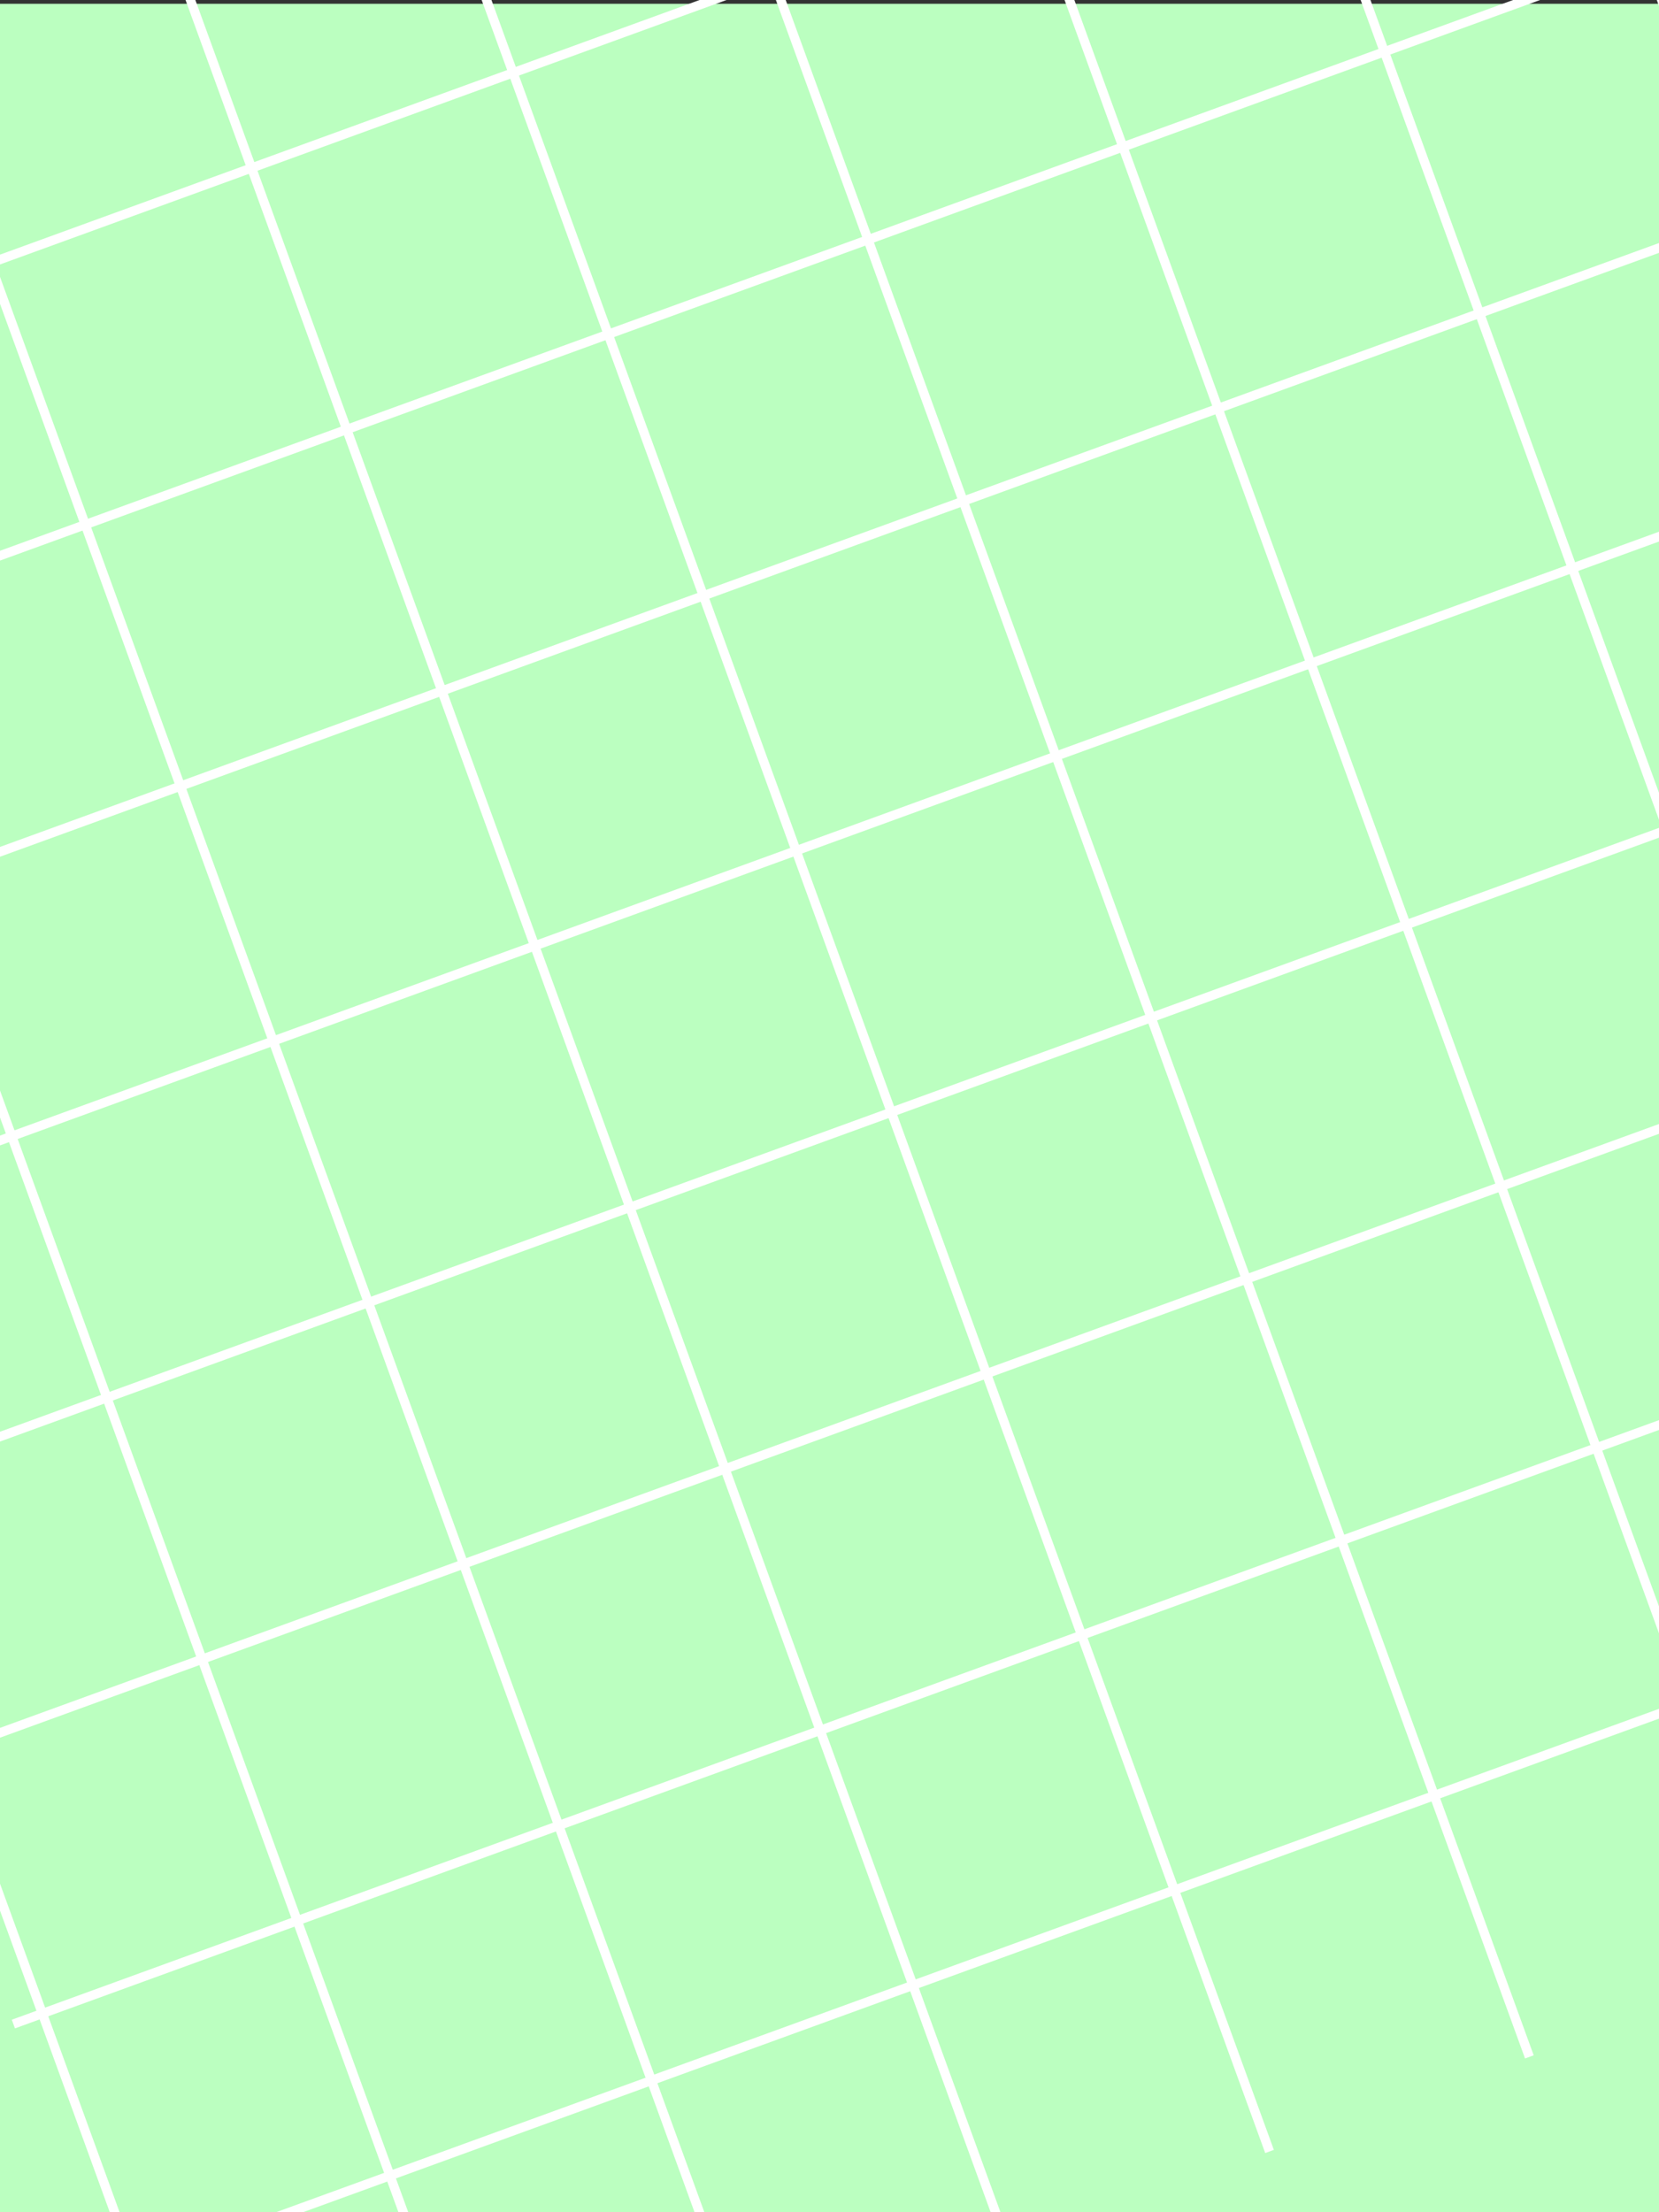 <svg xmlns="http://www.w3.org/2000/svg" xmlns:xlink="http://www.w3.org/1999/xlink" width="180" height="240" viewBox="0 0 180 240">
  <rect x="0" y="0" width="180" height="240" fill="#333333" stroke="none"/>
  <defs>
    <clipPath id="clip-path">
      <rect id="長方形_723" data-name="長方形 723" width="180" height="240" transform="translate(149 13609)" fill="#fff"/>
    </clipPath>
  </defs>
  <g id="マスクグループ_110" data-name="マスクグループ 110" transform="translate(-149 -13609)" clip-path="url(#clip-path)">
    <g id="グループ_812" data-name="グループ 812">
      <rect id="長方形_240" data-name="長方形 240" width="180" height="240" transform="translate(149 13609.41)" fill="#bbffc0"/>
      <g id="グループ_746" data-name="グループ 746" transform="translate(9010.787 6906.33) rotate(70)">
        <path id="パス_2157" data-name="パス 2157" d="M2953.81,2624v284.346" transform="translate(310 7785.197)" fill="none" stroke="#fff" stroke-width="1"/>
        <path id="パス_7372" data-name="パス 7372" d="M2953.81,2624v284.346" transform="translate(430 7785.197)" fill="none" stroke="#fff" stroke-width="1"/>
        <path id="パス_2158" data-name="パス 2158" d="M2953.81,2624v284.346" transform="translate(340.19 7785.197)" fill="none" stroke="#fff" stroke-width="1"/>
        <path id="パス_7373" data-name="パス 7373" d="M2953.81,2624v284.346" transform="translate(460.19 7785.197)" fill="none" stroke="#fff" stroke-width="1"/>
        <path id="パス_2159" data-name="パス 2159" d="M2953.81,2624v284.346" transform="translate(370.38 7785.197)" fill="none" stroke="#fff" stroke-width="1"/>
        <path id="パス_7374" data-name="パス 7374" d="M2953.81,2624v284.346" transform="translate(490.38 7785.197)" fill="none" stroke="#fff" stroke-width="1"/>
        <path id="パス_7376" data-name="パス 7376" d="M2953.81,2624v284.346" transform="translate(550 7785.197)" fill="none" stroke="#fff" stroke-width="1"/>
        <path id="パス_2160" data-name="パス 2160" d="M2953.81,2624v284.346" transform="translate(400.57 7785.197)" fill="none" stroke="#fff" stroke-width="1"/>
        <path id="パス_7375" data-name="パス 7375" d="M2953.81,2624v284.346" transform="translate(520.57 7785.197)" fill="none" stroke="#fff" stroke-width="1"/>
        <g id="グループ_110" data-name="グループ 110" transform="translate(3152 7714.024)">
          <path id="パス_2162" data-name="パス 2162" d="M2953.81,2624v284.346" transform="translate(3005.983 -247.637) rotate(90)" fill="none" stroke="#fff" stroke-width="1"/>
          <path id="パス_2163" data-name="パス 2163" d="M2953.81,2624v284.346" transform="translate(3005.983 -217.447) rotate(90)" fill="none" stroke="#fff" stroke-width="1"/>
          <path id="パス_2164" data-name="パス 2164" d="M2953.81,2624v284.346" transform="translate(3005.983 -187.257) rotate(90)" fill="none" stroke="#fff" stroke-width="1"/>
          <path id="パス_2165" data-name="パス 2165" d="M2953.81,2624v284.346" transform="translate(3005.983 -127.637) rotate(90)" fill="none" stroke="#fff" stroke-width="1"/>
          <path id="パス_2166" data-name="パス 2166" d="M2953.81,2624v284.346" transform="translate(3005.983 -157.067) rotate(90)" fill="none" stroke="#fff" stroke-width="1"/>
        </g>
        <g id="グループ_111" data-name="グループ 111" transform="translate(3152 7864.024)">
          <path id="パス_2162-2" data-name="パス 2162" d="M2953.81,2624v284.346" transform="translate(3005.983 -247.637) rotate(90)" fill="none" stroke="#fff" stroke-width="1"/>
          <path id="パス_2163-2" data-name="パス 2163" d="M2953.81,2624v284.346" transform="translate(3005.983 -217.447) rotate(90)" fill="none" stroke="#fff" stroke-width="1"/>
          <path id="パス_2164-2" data-name="パス 2164" d="M2953.81,2624v284.346" transform="translate(3005.983 -187.257) rotate(90)" fill="none" stroke="#fff" stroke-width="1"/>
          <path id="パス_2165-2" data-name="パス 2165" d="M2953.81,2624v284.346" transform="translate(3005.983 -127.637) rotate(90)" fill="none" stroke="#fff" stroke-width="1"/>
          <path id="パス_2166-2" data-name="パス 2166" d="M2953.81,2624v284.346" transform="translate(3005.983 -157.067) rotate(90)" fill="none" stroke="#fff" stroke-width="1"/>
        </g>
      </g>
    </g>
  </g>
</svg>
